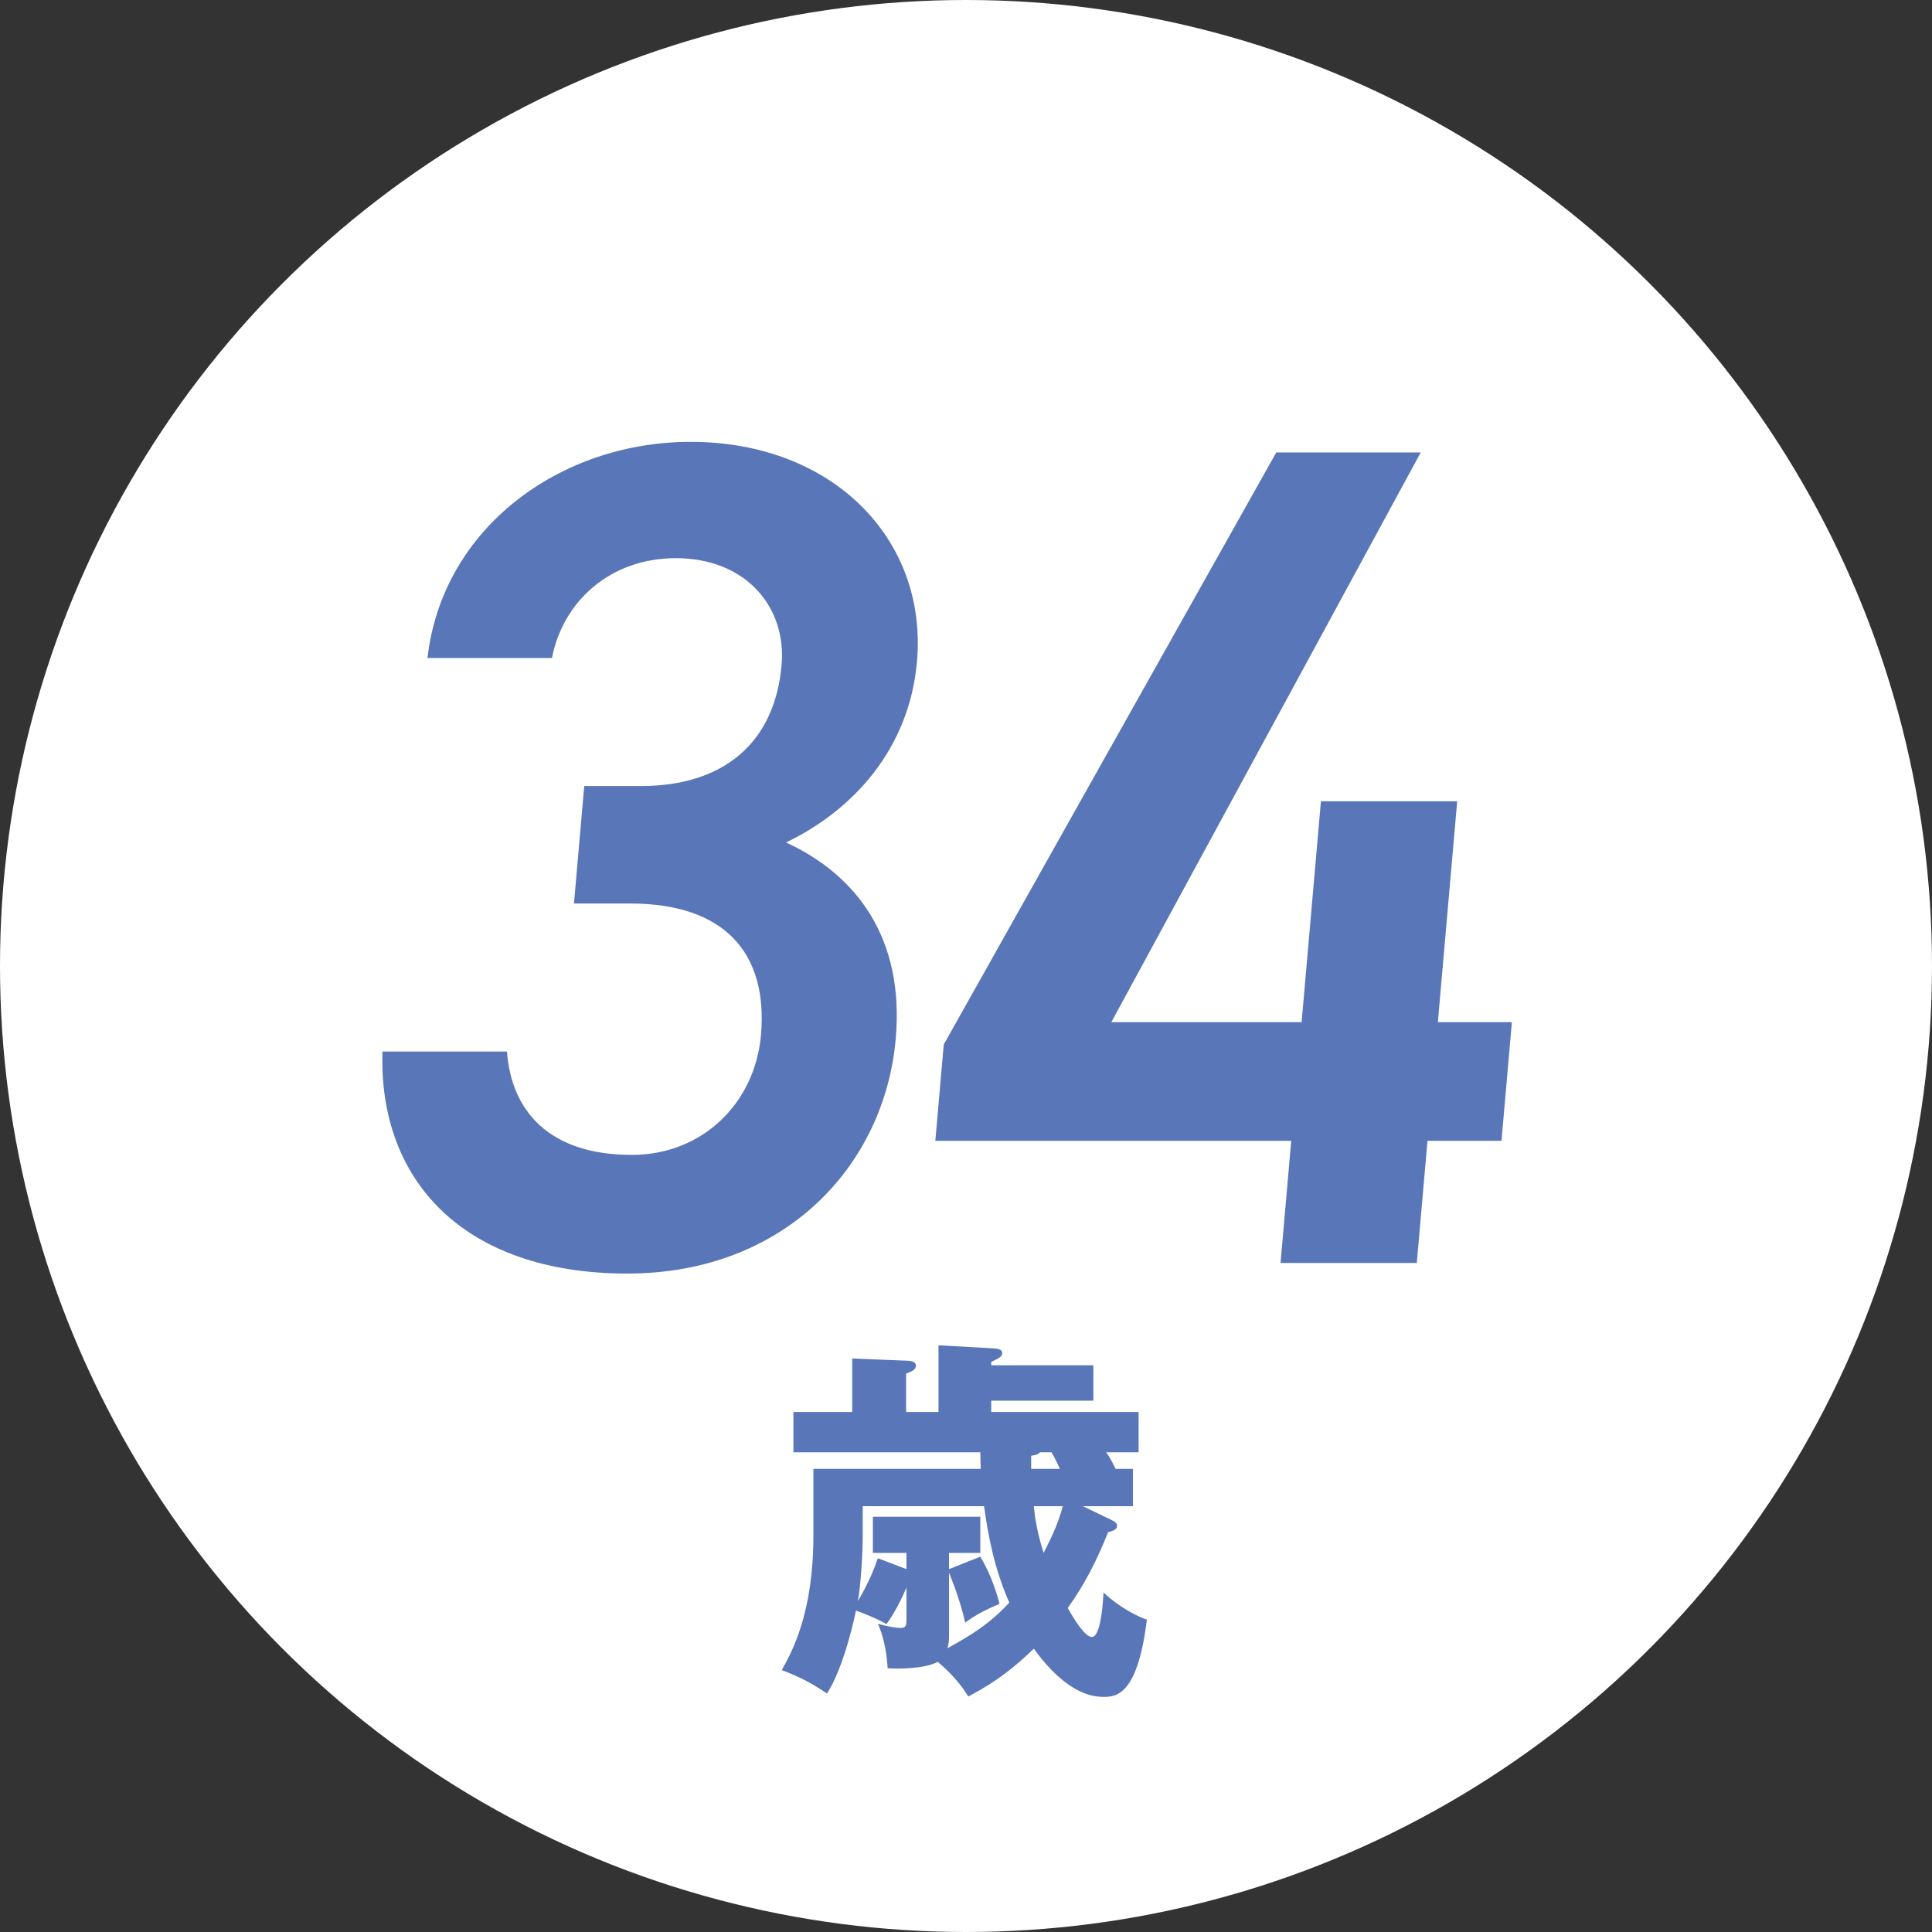 <?xml version="1.0" encoding="UTF-8"?>
<svg id="_レイヤー_1" data-name="レイヤー_1" xmlns="http://www.w3.org/2000/svg" xmlns:xlink="http://www.w3.org/1999/xlink" version="1.1" viewBox="0 0 206 206">
  <rect x="0" y="0" width="206" height="206" fill="#333333" stroke="none"/>
  <!-- Generator: Adobe Illustrator 29.3.1, SVG Export Plug-In . SVG Version: 2.1.0 Build 151)  -->
  <circle cx="103" cy="103" r="103" fill="#fff"/>
  <g>
    <path d="M62.295,83.813h6.012c9.018,0,14.318-4.76,15.03-12.902.548-6.262-3.887-11.398-11.276-11.398-7.014,0-12.053,4.635-13.206,10.647h-13.275c1.591-13.903,14.165-23.047,28.067-23.047,15.154,0,25.267,10.396,24.127,23.422-.822,9.394-6.903,15.907-13.961,19.29,7.583,3.506,12.627,10.271,11.695,20.917-1.194,13.652-11.96,25.051-28.618,25.051-17.534,0-26.552-10.021-26.108-23.673h13.275c.454,6.262,4.421,11.022,13.313,11.022,7.516,0,13.133-5.512,13.768-12.776.768-8.768-3.907-14.029-13.927-14.029h-6.012l1.096-12.524Z" fill="#5876b8"/>
    <path d="M151.489,48.24l-32.993,60.748h20.289l2.06-23.548h14.528l-2.06,23.548h7.891l-1.107,12.651h-7.891l-1.14,13.026h-14.528l1.14-13.026h-37.948l.899-10.271,35.456-63.128h15.405Z" fill="#5876b8"/>
  </g>
  <path d="M96.65,169.277c-.924,2.169-1.728,3.334-2.129,3.896-1.004-.603-2.772-1.285-3.254-1.446-.442,2.21-1.607,6.589-3.093,8.839-1.607-1.085-2.973-1.808-4.821-2.49,1.085-1.929,3.375-6.067,3.375-14.344v-7.111h17.838c0-.723-.04-1.165-.04-1.768h-19.928v-4.299h6.268v-5.705l5.946.241c.562.04.844.201.844.522,0,.441-.402.603-1.044.844v4.098h3.455v-7.111l5.786.321c.441.041,1.004.041,1.004.522,0,.362-.321.522-1.165.925v.361h10.888v3.776h-10.888v1.205h15.709v4.299h-3.455c.24.321.603.924,1.004,1.768h1.849v3.978h-5.344l3.013,1.446c.322.161.644.322.644.644,0,.401-.482.562-.965.683-1.125,2.853-2.49,5.585-4.299,8.075.684,1.246,1.849,3.094,2.571,3.094,1.005,0,1.205-4.058,1.246-4.74,1.848,1.728,3.776,2.611,4.62,2.893-1.005,8.236-3.375,8.236-4.661,8.236-3.495,0-6.348-3.696-7.392-5.143-3.014,2.933-5.264,4.178-6.991,5.102-1.245-2.049-2.853-3.334-3.254-3.696-1.366.764-4.339.764-5.344.684-.04-.965-.281-3.134-1.044-4.741.723.201,1.728.442,2.451.442.562,0,.603-.281.603-.965v-3.334ZM101.19,174.54c0,.361-.04.764-.161,1.205,2.451-1.365,4.419-2.53,6.589-4.861-1.647-3.776-2.25-7.151-2.692-10.285h-12.937v3.134c0,2.05-.241,5.585-.522,6.991.201-.361,1.406-2.33,2.129-4.58l3.053,1.165v-1.728h-3.576v-3.857h11.451v3.857h-3.335v1.728l3.335-1.326c.764,1.246,1.566,3.094,2.049,5.022-1.486.643-2.531,1.165-3.656,2.009-.643-2.812-1.607-4.982-1.728-5.344v6.87ZM110.873,154.854c-.201.241-.402.281-.924.362v1.405h3.053c-.08-.24-.481-1.084-.884-1.768h-1.245ZM110.23,160.599c.12,1.246.361,2.812,1.044,4.982,1.085-2.089,1.647-3.495,2.049-4.982h-3.093Z" fill="#5876b8"/>
</svg>